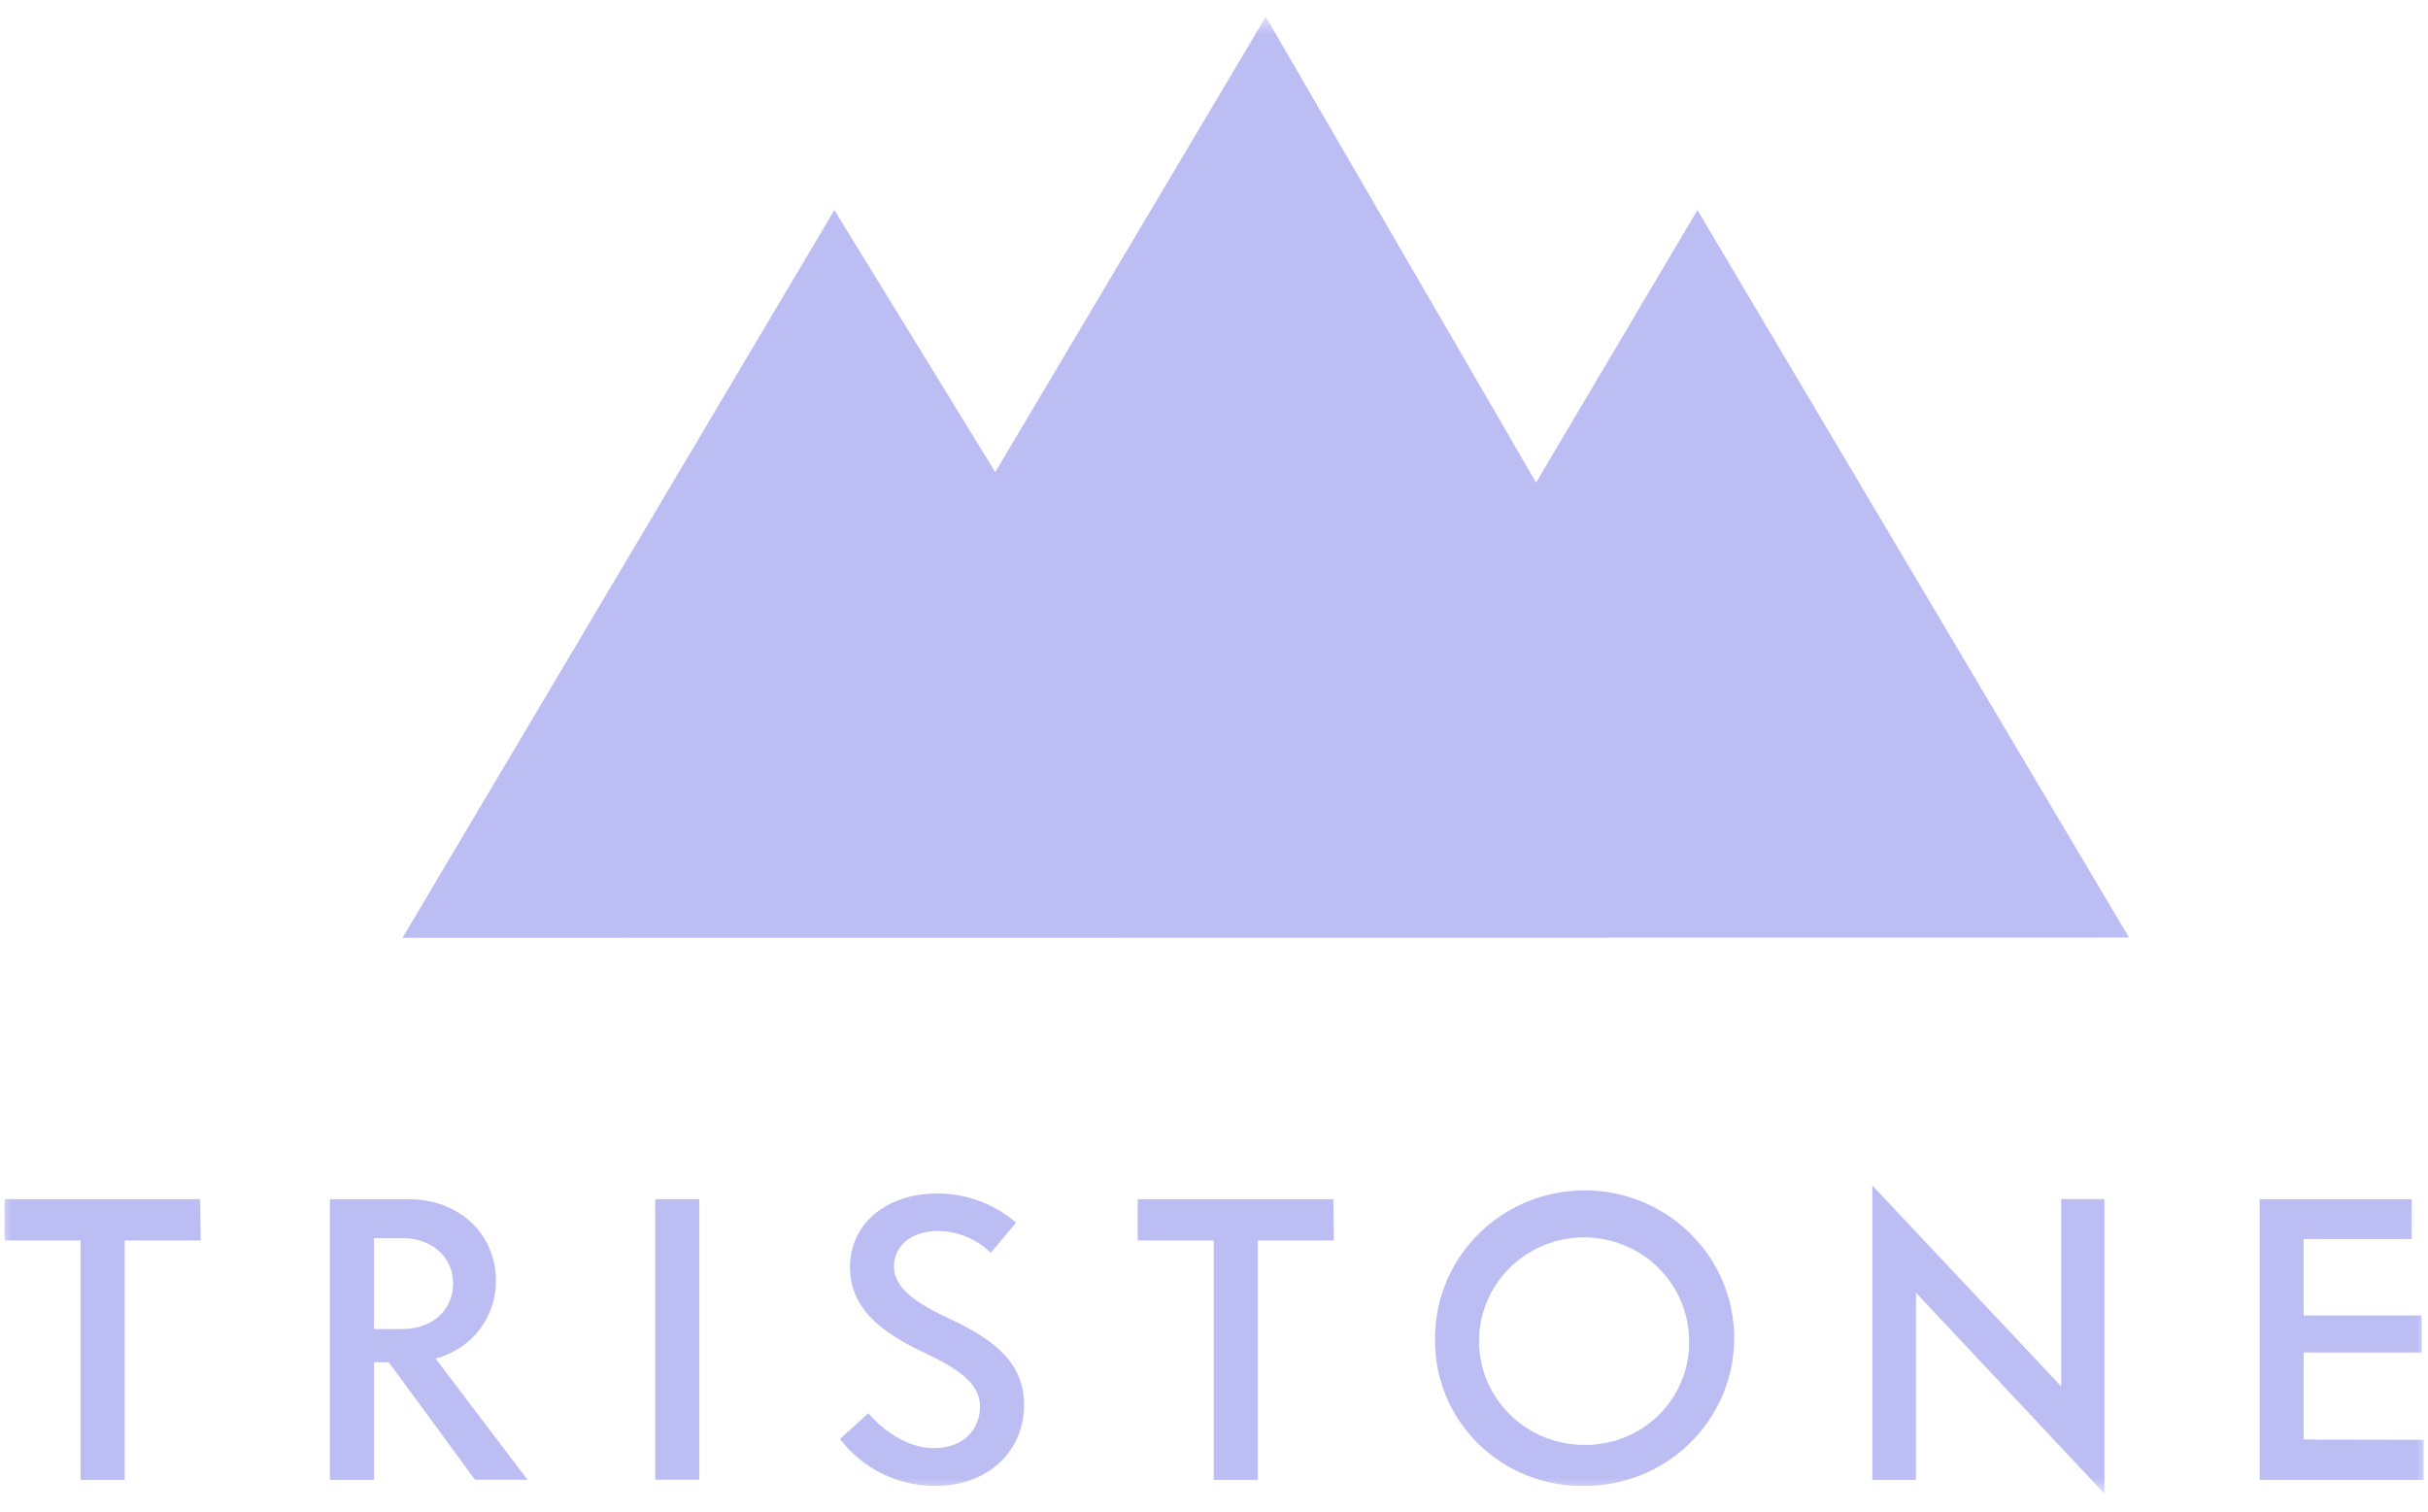 <svg width="106" height="66" viewBox="0 0 106 66" fill="none" xmlns="http://www.w3.org/2000/svg">
<mask id="mask0_6078_30384" style="mask-type:luminance" maskUnits="userSpaceOnUse" x="0" y="0" width="106" height="66">
<path d="M106 0.739H0V65.261H106V0.739Z" fill="white"/>
</mask>
<g mask="url(#mask0_6078_30384)">
<path d="M8.761 54.163H5.445V64.621H3.516V54.163H0.2V52.357H8.741L8.761 54.163Z" fill="#BBBDF3"/>
<path d="M16.974 59.48H16.326V64.621H14.402V52.357H17.808C20.149 52.357 21.651 53.965 21.651 55.916C21.659 56.692 21.404 57.449 20.926 58.065C20.448 58.681 19.775 59.121 19.014 59.316L23.033 64.612H20.742L16.974 59.48ZM16.326 58.03H17.547C18.913 58.03 19.782 57.167 19.782 56.045C19.782 54.923 18.913 54.06 17.547 54.06H16.326V58.03Z" fill="#BBBDF3"/>
<path d="M28.606 52.357H30.53V64.611H28.606V52.357Z" fill="#BBBDF3"/>
<path d="M36.672 62.83L37.912 61.704C37.912 61.704 39.118 63.228 40.776 63.228C42.072 63.228 42.785 62.399 42.785 61.411C42.785 60.423 41.876 59.788 40.429 59.098C38.505 58.205 37.109 57.147 37.109 55.321C37.109 53.495 38.616 52.11 40.932 52.11C42.192 52.111 43.41 52.564 44.358 53.385L43.258 54.7C42.646 54.104 41.826 53.763 40.967 53.748C39.746 53.748 39.028 54.423 39.028 55.301C39.028 56.18 39.887 56.84 41.248 57.48C43.222 58.393 44.709 59.376 44.709 61.341C44.709 63.307 43.202 64.88 40.811 64.88C40.008 64.877 39.216 64.69 38.498 64.335C37.78 63.979 37.155 63.464 36.672 62.83Z" fill="#BBBDF3"/>
<path d="M58.23 54.163H54.914V64.621H52.99V54.163H49.669V52.357H58.21L58.23 54.163Z" fill="#BBBDF3"/>
<path d="M62.65 58.496C62.636 57.217 63.007 55.963 63.716 54.893C64.425 53.823 65.44 52.985 66.632 52.486C67.824 51.987 69.14 51.849 70.411 52.09C71.683 52.331 72.853 52.94 73.773 53.84C74.694 54.739 75.322 55.889 75.58 57.142C75.838 58.396 75.713 59.697 75.221 60.879C74.728 62.062 73.892 63.074 72.816 63.787C71.741 64.498 70.475 64.879 69.18 64.879C68.324 64.896 67.473 64.742 66.678 64.428C65.883 64.115 65.159 63.646 64.55 63.051C63.941 62.456 63.459 61.746 63.133 60.964C62.806 60.181 62.642 59.342 62.65 58.496ZM73.742 58.496C73.73 57.602 73.451 56.732 72.939 55.994C72.428 55.257 71.707 54.685 70.867 54.352C70.027 54.018 69.107 53.937 68.221 54.119C67.335 54.302 66.523 54.739 65.888 55.376C65.253 56.013 64.823 56.821 64.652 57.7C64.481 58.578 64.576 59.486 64.927 60.31C65.278 61.134 65.867 61.838 66.621 62.332C67.375 62.826 68.26 63.089 69.165 63.087C69.775 63.095 70.379 62.98 70.942 62.752C71.506 62.523 72.016 62.184 72.444 61.755C72.871 61.326 73.207 60.817 73.43 60.257C73.653 59.697 73.759 59.098 73.742 58.496Z" fill="#BBBDF3"/>
<path d="M83.645 56.441V64.62H81.741V51.761L89.985 60.531V52.356H91.874V65.216L83.645 56.441Z" fill="#BBBDF3"/>
<path d="M105.815 62.864V64.621H98.65V52.357H105.287V54.099H100.57V57.434H105.724V59.052H100.57V62.854L105.815 62.864Z" fill="#BBBDF3"/>
<path d="M17.573 40.947L92.949 40.937L74.105 9.172L67.061 21.069L55.261 0.73L43.45 20.612L36.427 9.172L17.573 40.947Z" fill="#BBBDF3"/>
</g>
</svg>
